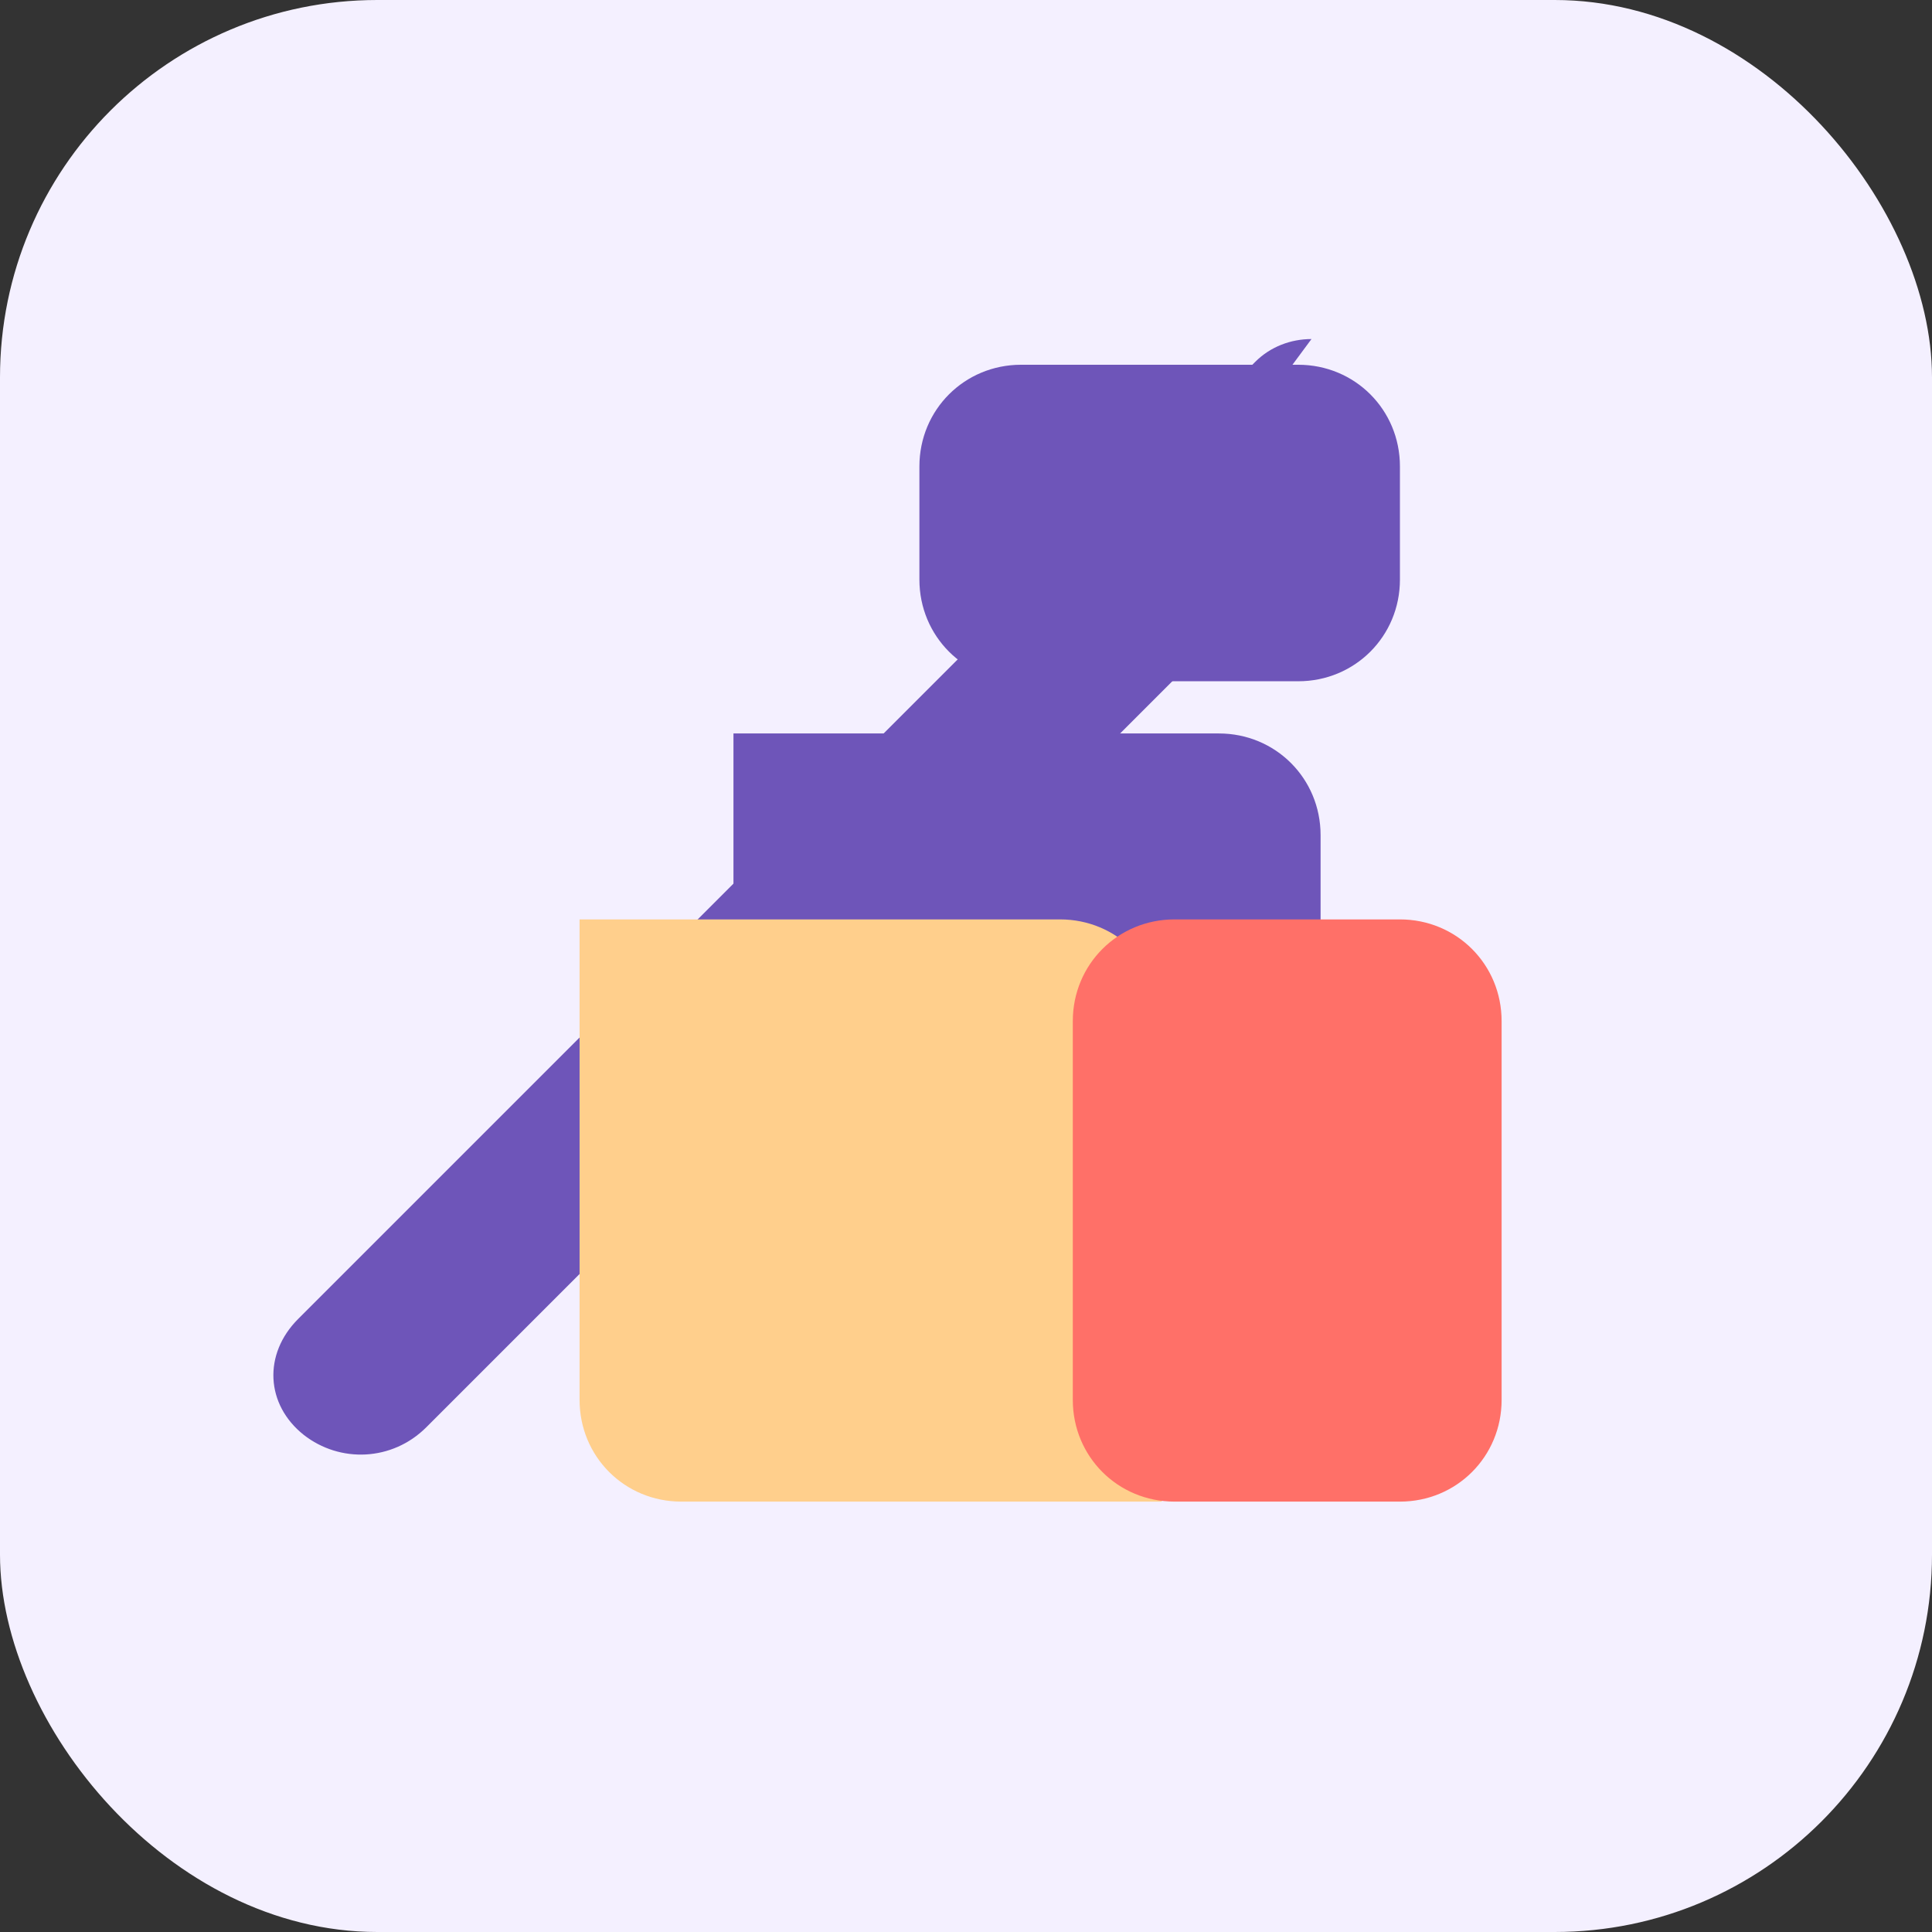 
<svg width="512" height="512" viewBox="0 0 512 512" fill="none" xmlns="http://www.w3.org/2000/svg">
  <rect x="0" y="0" width="512" height="512" fill="#333333" stroke="none"/>
  <rect width="512" height="512" rx="100" fill="#F4F0FF"/>
  <g transform="translate(56, 56) scale(0.8)">
    <path d="M364.444 42.314C357.632 42.314 350.82 44.837 345.799 49.884L284.407 111.276L237.429 158.255L184.556 211.128L132.301 263.383L73.756 321.928L28.771 366.913C17.094 378.59 18.015 395.316 30.613 405.319C42.592 414.704 59.935 414.085 71.232 402.788L126.661 347.359L198.113 275.907L234.894 239.126L311.585 162.436L347.75 126.271L376.424 97.597C387.103 86.918 387.103 69.573 376.424 58.894C371.403 53.847 364.591 51.324 357.779 51.324" fill="#6E55B9"/>
    <path d="M367.46 367.46H206.651C187.881 367.46 172.968 352.547 172.968 333.778V172.968H333.778C352.547 172.968 367.46 187.881 367.46 206.651V367.46Z" fill="#6E55B9"/>
    <path d="M155.675 427.429H155.675C136.906 427.429 121.993 412.516 121.993 393.746V234.565H281.174C299.944 234.565 314.857 249.477 314.857 268.247V427.429H155.675Z" fill="#FFCF8C"/>
    <path d="M427.429 393.746C427.429 412.516 412.516 427.429 393.746 427.429H319.064C300.294 427.429 285.381 412.516 285.381 393.746V268.247C285.381 249.477 300.294 234.565 319.064 234.565H393.746C412.516 234.565 427.429 249.477 427.429 268.247V393.746Z" fill="#FF7068"/>
    <path d="M393.746 121.994C393.746 140.764 378.833 155.676 360.063 155.676H268.247C249.477 155.676 234.565 140.764 234.565 121.994V84.511C234.565 65.741 249.477 50.829 268.247 50.829H360.063C378.833 50.829 393.746 65.741 393.746 84.511V121.994Z" fill="#6E55B9"/>
  </g>
</svg>
